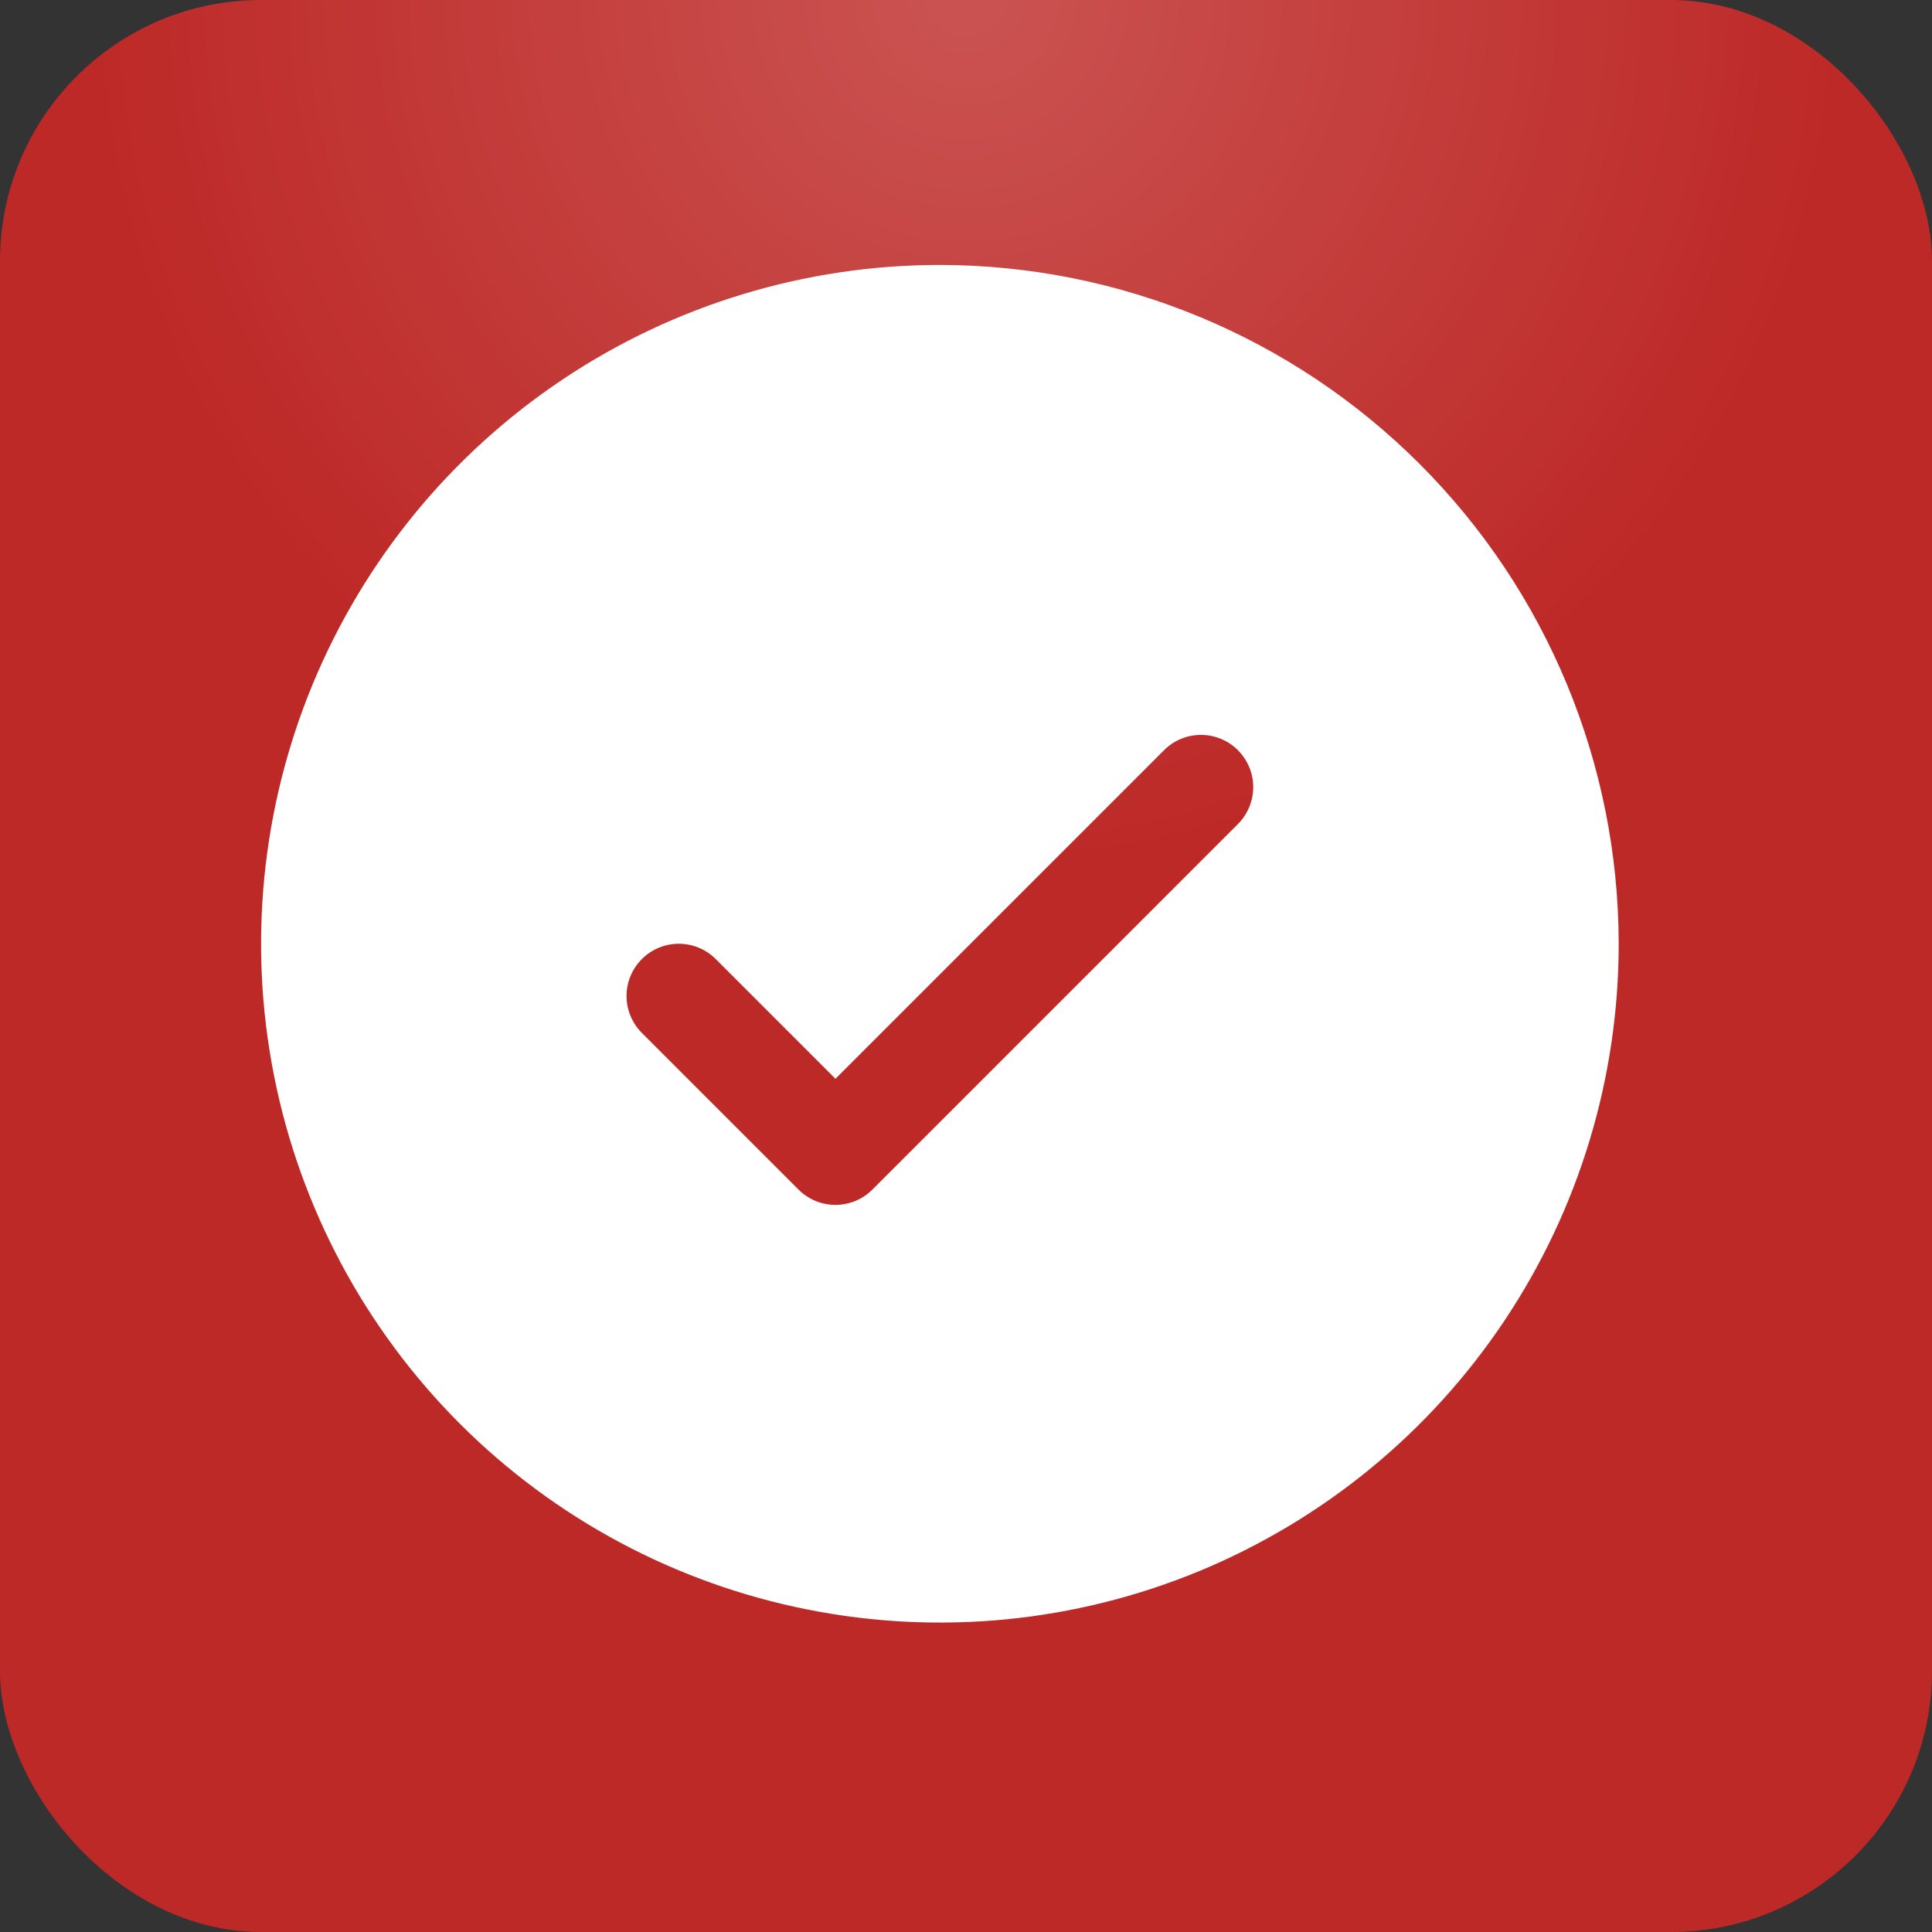 <?xml version="1.0" encoding="UTF-8"?> <svg xmlns="http://www.w3.org/2000/svg" width="37" height="37" viewBox="0 0 37 37" fill="none"><rect x="0" y="0" width="37" height="37" fill="#333333" stroke="none"/> <rect width="37" height="37" rx="5" fill="#BD2927"></rect> <rect width="37" height="37" rx="5" fill="url(#paint0_radial_362_632)" fill-opacity="0.2"></rect> <path d="M18 5.074C15.429 5.074 12.915 5.837 10.778 7.265C8.64 8.694 6.974 10.724 5.99 13.099C5.006 15.475 4.748 18.089 5.25 20.61C5.751 23.132 6.99 25.448 8.808 27.267C10.626 29.085 12.942 30.323 15.464 30.824C17.986 31.326 20.599 31.069 22.975 30.085C25.35 29.101 27.381 27.434 28.809 25.297C30.238 23.159 31 20.645 31 18.074C30.996 14.627 29.626 11.323 27.188 8.886C24.751 6.449 21.447 5.078 18 5.074ZM23.707 15.782L16.707 22.782C16.615 22.875 16.504 22.948 16.383 22.999C16.262 23.049 16.131 23.075 16 23.075C15.869 23.075 15.739 23.049 15.617 22.999C15.496 22.948 15.385 22.875 15.293 22.782L12.293 19.782C12.105 19.594 11.999 19.34 11.999 19.074C11.999 18.809 12.105 18.554 12.293 18.367C12.48 18.179 12.735 18.074 13 18.074C13.265 18.074 13.52 18.179 13.707 18.367L16 20.66L22.293 14.367C22.385 14.274 22.496 14.2 22.617 14.15C22.738 14.1 22.869 14.074 23 14.074C23.131 14.074 23.262 14.1 23.383 14.15C23.504 14.2 23.615 14.274 23.707 14.367C23.8 14.46 23.874 14.57 23.924 14.691C23.975 14.813 24.001 14.943 24.001 15.074C24.001 15.206 23.975 15.336 23.924 15.457C23.874 15.579 23.8 15.689 23.707 15.782Z" fill="white"></path> <defs> <radialGradient id="paint0_radial_362_632" cx="0" cy="0" r="1" gradientUnits="userSpaceOnUse" gradientTransform="translate(18.5) rotate(90) scale(16.619)"> <stop stop-color="white"></stop> <stop offset="1" stop-color="white" stop-opacity="0"></stop> </radialGradient> </defs> </svg> 